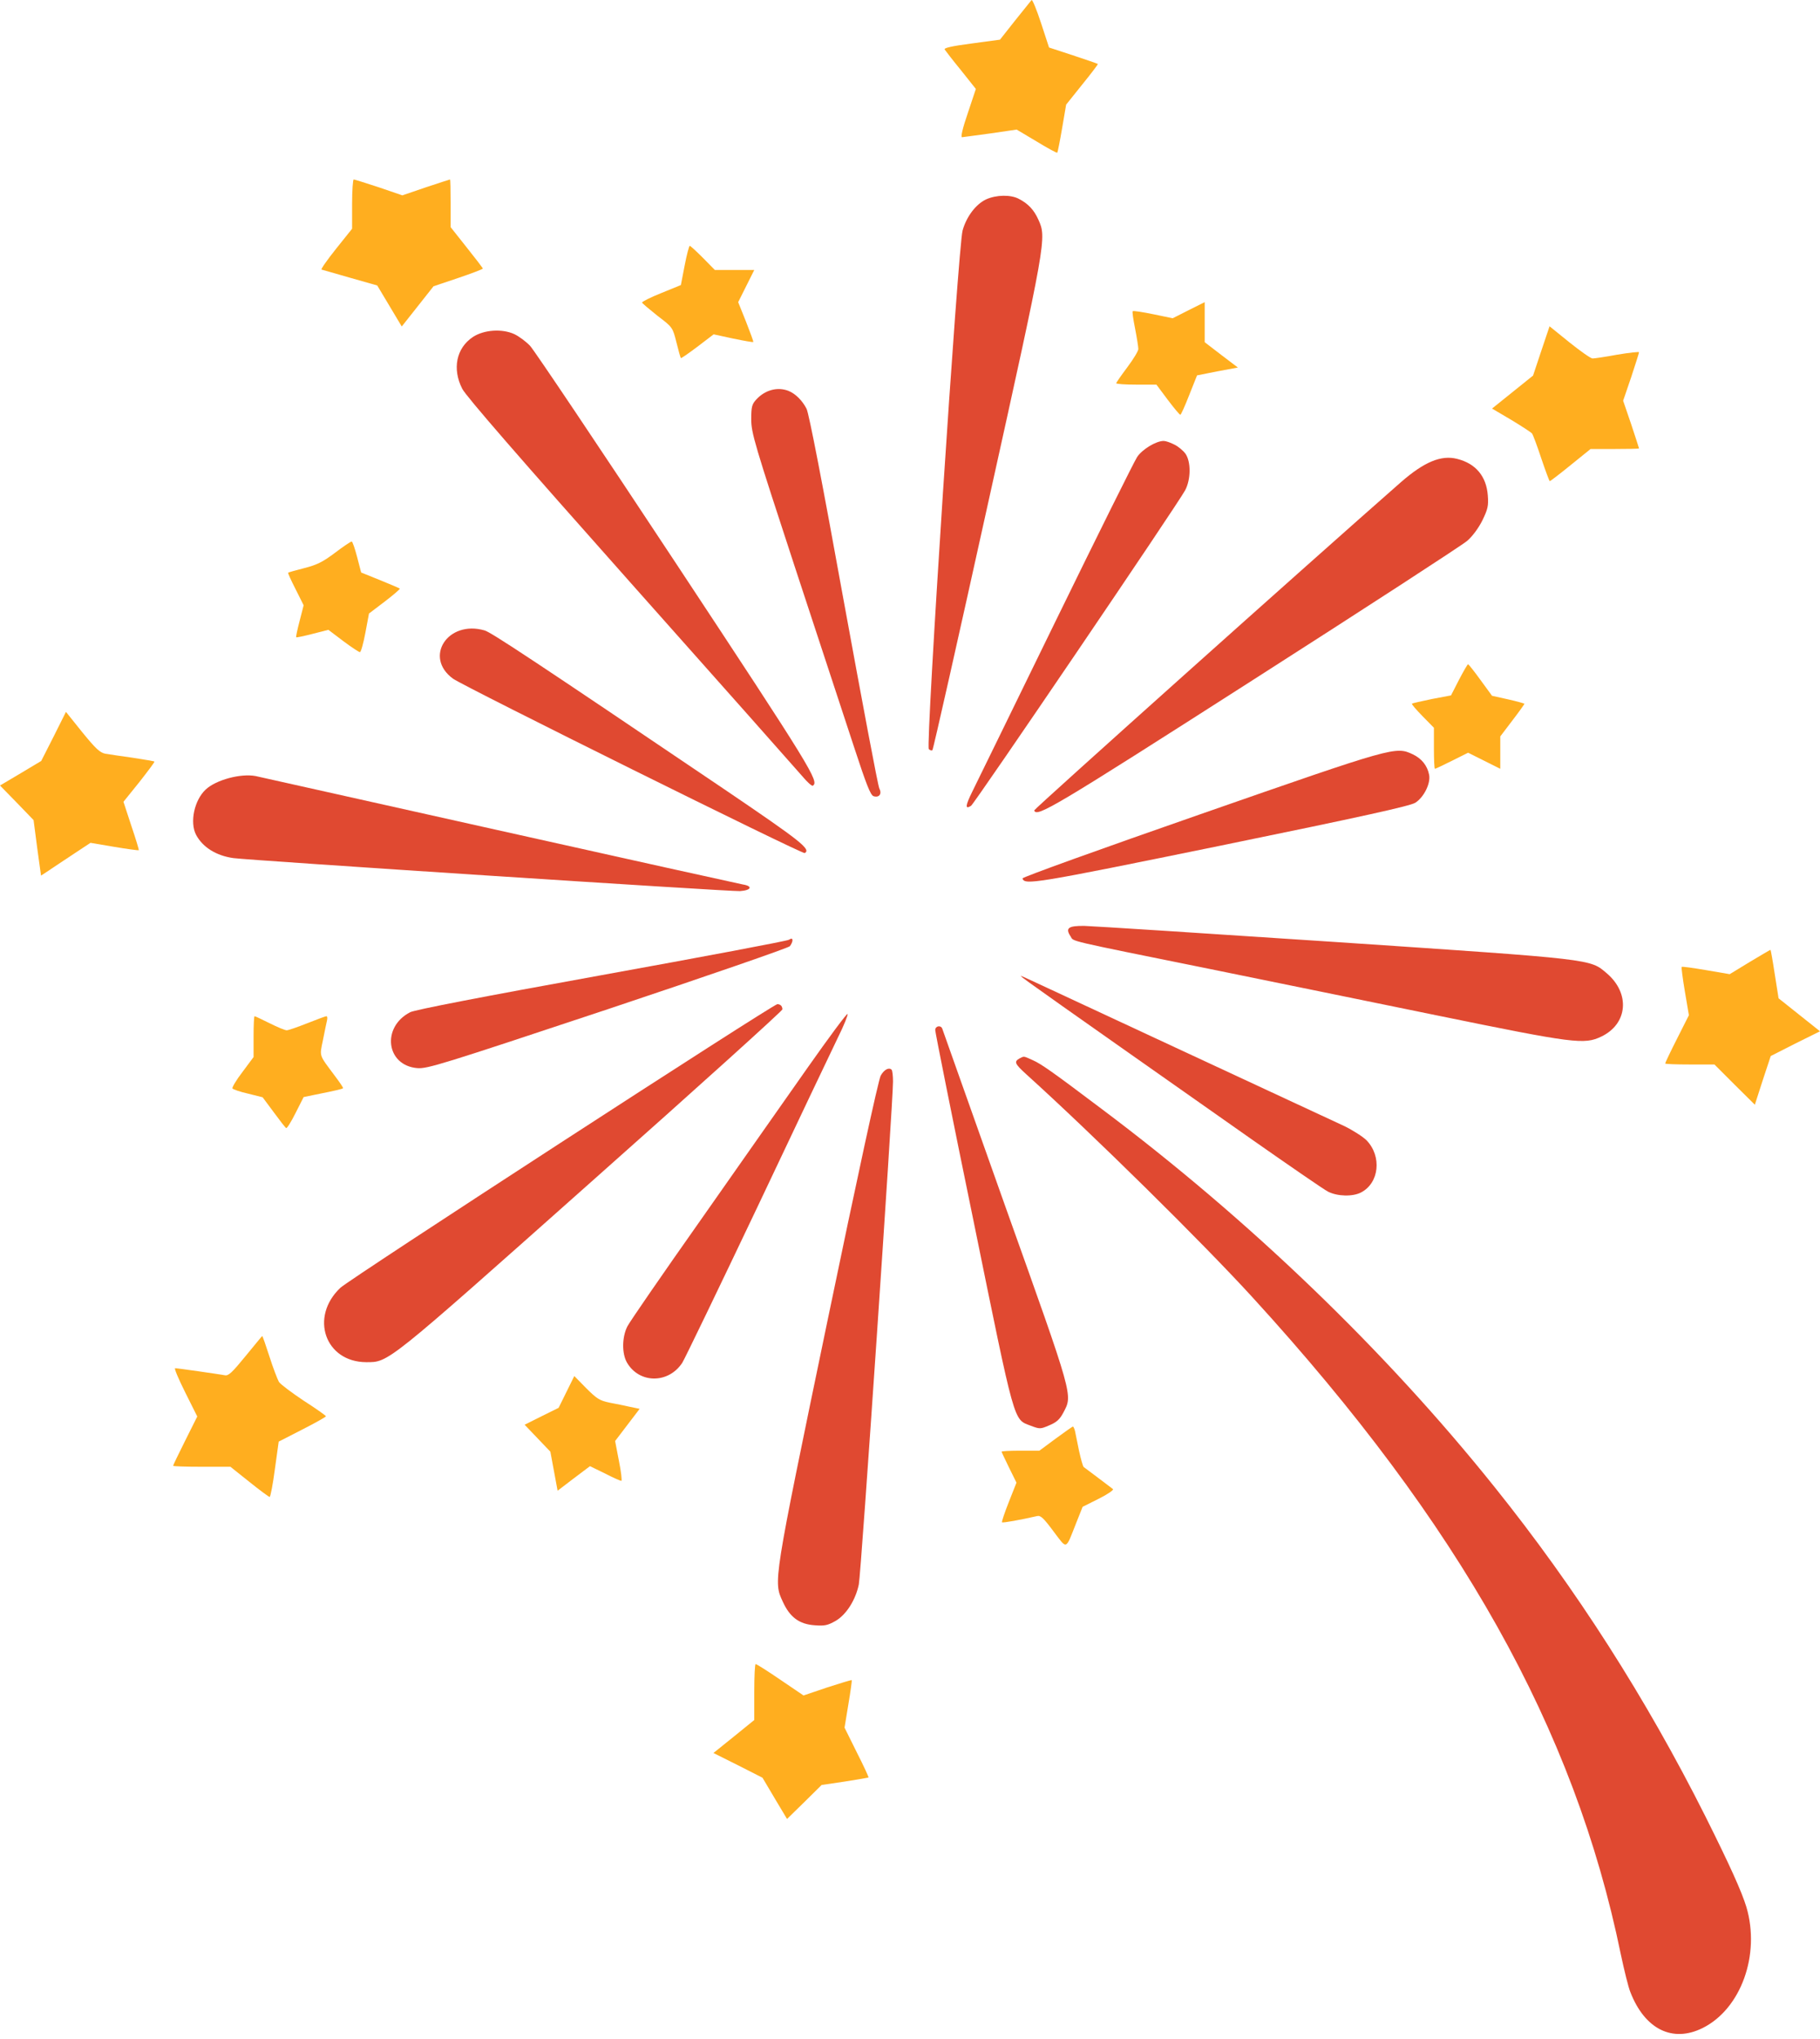 <?xml version="1.0" encoding="UTF-8"?> <svg xmlns="http://www.w3.org/2000/svg" width="283" height="317" viewBox="0 0 283 317" fill="none"> <path d="M161.871 3.571L163.121 7.386L166.842 8.605C168.906 9.293 170.657 9.887 170.719 9.95C170.751 9.981 169.687 11.419 168.28 13.139L165.779 16.266L165.154 19.924C164.81 21.956 164.466 23.645 164.403 23.739C164.31 23.801 162.871 23.02 161.183 21.988L158.087 20.143L154.023 20.737C151.771 21.05 149.802 21.3 149.583 21.331C149.364 21.331 149.676 19.924 150.489 17.579L151.74 13.827L149.426 10.919C148.144 9.356 147.019 7.886 146.894 7.699C146.737 7.448 147.988 7.167 151.083 6.761L155.492 6.166L157.837 3.196C159.15 1.57 160.307 0.132 160.401 0.007C160.526 -0.118 161.183 1.476 161.871 3.571Z" fill="#FFAE1F"></path> <path d="M70.07 31.618V35.308L72.571 38.466C73.947 40.186 75.073 41.655 75.073 41.749C75.073 41.843 73.353 42.499 71.227 43.218L67.412 44.501L64.942 47.627L62.472 50.754L60.565 47.565L58.657 44.375L54.468 43.187C52.154 42.531 50.153 41.937 49.996 41.905C49.871 41.843 50.872 40.404 52.248 38.685L54.749 35.558V31.712C54.749 29.617 54.874 27.898 54.999 27.898C55.124 27.898 56.907 28.46 58.908 29.117L62.566 30.368L66.224 29.117C68.225 28.46 69.914 27.898 69.976 27.898C70.039 27.898 70.07 29.555 70.07 31.618Z" fill="#FFAE1F"></path> <path d="M158.4 30.899C159.87 31.649 160.776 32.618 161.464 34.151C162.746 36.996 162.746 37.121 153.616 78.331C148.988 99.28 145.111 116.508 144.986 116.602C144.892 116.727 144.611 116.633 144.423 116.446C143.923 115.946 148.988 38.309 149.676 35.839C150.27 33.681 151.74 31.743 153.335 30.992C154.929 30.273 157.149 30.242 158.4 30.899Z" fill="#E04931"></path> <path d="M109.31 40.092L111.155 41.968H114.219H117.283L116.033 44.469L114.782 46.97L116.001 50.003C116.658 51.692 117.19 53.099 117.127 53.161C117.065 53.224 115.658 52.974 114 52.63L110.967 51.973L108.466 53.88C107.09 54.912 105.933 55.725 105.871 55.663C105.808 55.6 105.496 54.506 105.183 53.224C104.589 50.879 104.589 50.879 102.244 49.096C100.993 48.096 99.899 47.189 99.836 47.033C99.805 46.908 101.15 46.22 102.807 45.563L105.871 44.313L106.465 41.248C106.778 39.591 107.153 38.215 107.247 38.215C107.372 38.215 108.278 39.06 109.31 40.092Z" fill="#FFAE1F"></path> <path d="M187.322 50.066V53.193L189.886 55.162L192.481 57.132L189.292 57.726L186.134 58.352L184.915 61.416C184.258 63.104 183.633 64.48 183.539 64.48C183.414 64.48 182.538 63.417 181.569 62.135L179.818 59.79H176.691C174.972 59.79 173.565 59.696 173.565 59.571C173.565 59.477 174.346 58.352 175.284 57.101C176.222 55.85 177.004 54.568 177.004 54.256C177.004 53.943 176.785 52.536 176.504 51.098C176.222 49.691 176.035 48.44 176.129 48.377C176.222 48.283 177.661 48.502 179.318 48.846L182.351 49.472L184.821 48.221L187.322 46.97V50.066Z" fill="#FFAE1F"></path> <path d="M244.041 53.224C245.761 54.6 247.355 55.725 247.637 55.725C247.918 55.725 249.638 55.475 251.483 55.131C253.359 54.819 254.859 54.662 254.859 54.756C254.859 54.881 254.297 56.632 253.64 58.633L252.389 62.291L253.64 65.95C254.297 67.951 254.859 69.639 254.859 69.702C254.859 69.764 253.171 69.796 251.076 69.796H247.324L244.229 72.297C242.54 73.673 241.071 74.798 240.977 74.798C240.914 74.798 240.32 73.204 239.664 71.265C239.038 69.358 238.382 67.607 238.225 67.388C238.069 67.2 236.631 66.262 234.974 65.262L232.003 63.511L235.192 60.947L238.382 58.383L239.664 54.537L240.946 50.722L244.041 53.224Z" fill="#FFAE1F"></path> <path d="M79.982 51.942C80.701 52.285 81.795 53.099 82.421 53.755C83.046 54.412 93.27 69.639 105.121 87.586C126.288 119.635 127.414 121.511 126.382 122.137C126.257 122.23 125.507 121.574 124.756 120.667C124.006 119.792 111.999 106.253 98.054 90.588C80.701 71.077 72.478 61.603 71.883 60.446C70.289 57.351 70.945 54.099 73.541 52.379C75.26 51.254 78.074 51.066 79.982 51.942Z" fill="#E04931"></path> <path d="M122.599 60.759C123.693 61.197 124.756 62.26 125.413 63.542C125.788 64.261 127.914 75.267 131.166 93.246C134.043 108.973 136.513 122.168 136.732 122.575C137.17 123.419 136.701 124.044 135.825 123.763C135.356 123.606 134.699 121.918 132.855 116.29C131.541 112.319 127.383 99.687 123.631 88.243C117.315 68.983 116.815 67.294 116.815 65.199C116.815 63.261 116.908 62.854 117.596 62.104C118.972 60.603 120.911 60.103 122.599 60.759Z" fill="#E04931"></path> <path d="M182.601 69.107C183.195 69.389 183.977 70.045 184.321 70.514C185.196 71.734 185.196 74.485 184.289 76.205C183.164 78.331 151.552 124.888 150.99 125.263C150.052 125.857 150.083 125.295 151.177 123.075C151.771 121.887 157.587 109.974 164.122 96.591C170.657 83.209 176.379 71.703 176.816 71.046C177.598 69.858 179.755 68.545 180.944 68.545C181.256 68.545 182.007 68.795 182.601 69.107Z" fill="#E04931"></path> <path d="M226.563 71.328C229.47 72.047 231.128 74.048 231.346 77.018C231.472 78.644 231.346 79.145 230.502 80.895C229.908 82.084 228.97 83.366 228.126 84.085C227.376 84.741 212.398 94.466 194.795 105.722C163.622 125.67 161.214 127.077 160.808 125.983C160.745 125.795 203.894 87.18 217.87 74.924C221.466 71.797 224.092 70.702 226.563 71.328Z" fill="#E04931"></path> <path d="M55.531 86.586L56.156 88.994L59.095 90.182C60.721 90.838 62.097 91.433 62.159 91.495C62.253 91.558 61.19 92.464 59.846 93.496L57.375 95.372L56.813 98.374C56.5 100.031 56.125 101.375 55.968 101.375C55.812 101.375 54.624 100.594 53.373 99.656L51.059 97.905L48.621 98.53C47.276 98.874 46.119 99.124 46.057 99.062C45.994 98.999 46.244 97.842 46.588 96.529L47.214 94.09L45.963 91.589C45.275 90.244 44.743 89.088 44.806 89.025C44.868 88.962 45.994 88.65 47.339 88.306C49.308 87.805 50.215 87.337 52.091 85.93C53.373 84.96 54.53 84.178 54.686 84.178C54.812 84.178 55.187 85.273 55.531 86.586Z" fill="#FFAE1F"></path> <path d="M75.354 97.999C76.355 98.28 82.983 102.657 112.593 122.668C124.631 130.829 126.132 132.017 125.132 132.611C124.788 132.83 72.196 106.753 70.445 105.503C65.849 102.157 69.632 96.341 75.354 97.999Z" fill="#E04931"></path> <path d="M230.221 105.721L232.003 108.16L234.536 108.723C235.911 109.036 237.037 109.348 237.037 109.411C237.037 109.473 236.193 110.662 235.161 112.006L233.285 114.476V117.009V119.51L230.784 118.26L228.282 117.009L225.781 118.26C224.405 118.947 223.217 119.51 223.123 119.51C223.029 119.51 222.967 118.072 222.967 116.321V113.132L221.185 111.318C220.215 110.318 219.465 109.473 219.559 109.38C219.621 109.317 221.028 109.004 222.654 108.661L225.625 108.098L226.875 105.659C227.563 104.346 228.188 103.251 228.282 103.251C228.376 103.283 229.252 104.377 230.221 105.721Z" fill="#FFAE1F"></path> <path d="M12.788 113.82C14.883 116.384 15.54 117.009 16.384 117.165C16.916 117.259 18.854 117.541 20.636 117.791C22.45 118.072 23.951 118.322 24.013 118.385C24.076 118.447 23.013 119.854 21.668 121.574L19.198 124.638L20.418 128.359C21.105 130.391 21.637 132.111 21.574 132.174C21.512 132.205 19.792 131.986 17.76 131.642L14.07 131.017L11.037 133.018C9.38 134.143 7.629 135.269 7.191 135.582L6.379 136.113L5.784 131.798L5.222 127.484L2.626 124.795L-1.00315e-05 122.106L3.221 120.198L6.41 118.291L8.348 114.476L10.256 110.662L12.788 113.82Z" fill="#FFAE1F"></path> <path d="M219.684 117.259C221.06 117.916 221.935 119.01 222.216 120.417C222.498 121.761 221.403 123.95 220.059 124.794C219.215 125.295 211.929 126.921 189.792 131.454C160.714 137.395 159.307 137.614 158.994 136.551C158.931 136.363 171.376 131.892 186.634 126.577C216.87 116.04 216.995 116.008 219.684 117.259Z" fill="#E04931"></path> <path d="M39.741 120.636C40.178 120.73 57.125 124.513 77.418 129.047C97.71 133.581 114.845 137.364 115.501 137.489C117.096 137.739 116.846 138.396 115.063 138.521C113.656 138.615 38.865 133.737 36.301 133.393C33.612 133.018 31.517 131.705 30.485 129.766C29.485 127.828 30.204 124.388 31.986 122.731C33.581 121.23 37.427 120.199 39.741 120.636Z" fill="#E04931"></path> <path d="M207.646 146.432C248.168 149.152 247.199 149.058 249.857 151.309C253.515 154.436 253.108 159.157 249.012 161.127C246.355 162.409 244.823 162.222 223.592 157.876C213.024 155.718 197.046 152.435 188.104 150.622C165.216 145.994 167.03 146.4 166.467 145.556C165.623 144.274 166.092 143.899 168.624 143.93C169.875 143.962 187.447 145.087 207.646 146.432Z" fill="#E04931"></path> <path d="M123.224 146.181C123.224 146.4 123.037 146.807 122.818 147.088C122.63 147.338 109.873 151.747 94.521 156.875C68.663 165.473 66.474 166.161 64.879 166.036C60.033 165.63 59.283 159.658 63.785 157.344C64.536 156.969 75.01 154.936 93.52 151.591C109.248 148.745 122.38 146.275 122.661 146.088C123.068 145.837 123.224 145.869 123.224 146.181Z" fill="#E04931"></path> <path d="M275.965 151.434L276.559 155.186L279.779 157.75L283 160.314L279.154 162.221L275.34 164.16L274.089 167.943L272.869 171.727L269.711 168.6L266.585 165.473H262.739C260.644 165.473 258.924 165.411 258.924 165.317C258.924 165.223 259.737 163.503 260.769 161.471L262.614 157.813L261.988 154.123C261.644 152.091 261.426 150.371 261.488 150.308C261.551 150.215 263.27 150.465 265.303 150.809L268.961 151.434L272.088 149.527C273.807 148.495 275.246 147.651 275.308 147.651C275.34 147.651 275.652 149.339 275.965 151.434Z" fill="#FFAE1F"></path> <path d="M182.788 162.847C195.858 168.913 207.646 174.416 209.022 175.041C210.366 175.698 211.93 176.698 212.492 177.261C214.9 179.762 214.462 183.89 211.648 185.359C210.335 186.047 207.959 185.985 206.489 185.234C205.832 184.89 200.517 181.232 194.67 177.136C163.747 155.405 158.869 151.966 158.869 151.841C158.869 151.684 155.117 149.965 182.788 162.847Z" fill="#E04931"></path> <path d="M121.442 156.312C121.567 156.406 121.661 156.687 121.661 156.906C121.661 157.125 108.341 169.163 92.019 183.639C59.908 212.186 60.471 211.749 56.938 211.749C50.528 211.717 48.12 204.714 52.935 200.18C54.343 198.835 120.223 156.093 120.879 156.093C121.067 156.093 121.348 156.187 121.442 156.312Z" fill="#E04931"></path> <path d="M131.792 157.625C131.885 157.75 131.229 159.408 130.291 161.284C129.384 163.16 123.725 175.041 117.753 187.673C111.749 200.305 106.496 211.186 106.09 211.843C103.932 215.126 99.399 215.095 97.491 211.812C96.678 210.405 96.71 207.841 97.554 206.183C97.898 205.496 103.026 198.054 108.935 189.674C114.845 181.263 122.349 170.539 125.663 165.849C128.946 161.19 131.698 157.469 131.792 157.625Z" fill="#E04931"></path> <path d="M50.841 158.657C50.747 159.063 50.465 160.408 50.215 161.69C49.684 164.285 49.559 163.879 52.029 167.193C52.81 168.225 53.405 169.1 53.342 169.163C53.217 169.288 52.154 169.538 49.027 170.163L47.214 170.538L45.963 173.009C45.275 174.384 44.618 175.447 44.493 175.354C44.368 175.291 43.493 174.165 42.555 172.883L40.835 170.57L38.584 170.007C37.333 169.726 36.239 169.35 36.145 169.194C36.051 169.069 36.739 167.881 37.708 166.63L39.428 164.316V161.158C39.428 159.407 39.491 157.969 39.584 157.969C39.678 157.969 40.741 158.469 41.929 159.063C43.118 159.657 44.306 160.158 44.587 160.158C44.837 160.158 46.276 159.657 47.776 159.063C49.277 158.469 50.622 157.969 50.747 157.969C50.903 157.969 50.934 158.282 50.841 158.657Z" fill="#FFAE1F"></path> <path d="M146.518 159.908C146.581 160.127 151.021 172.571 156.336 187.579C167.03 217.533 166.811 216.783 165.341 219.597C164.778 220.66 164.278 221.098 163.153 221.567C161.777 222.161 161.683 222.161 160.276 221.629C157.556 220.566 157.931 221.911 151.365 189.737C148.082 173.79 145.424 160.471 145.424 160.127C145.424 159.47 146.299 159.314 146.518 159.908Z" fill="#E04931"></path> <path d="M160.62 164.817C161.933 165.411 163.59 166.568 171.22 172.321C194.17 189.518 215.431 209.967 232.378 231.135C245.073 246.956 255.954 263.996 265.178 282.35C268.992 289.98 270.837 294.076 271.556 296.452C273.745 303.862 270.712 312.273 264.771 315.244C260.081 317.589 255.766 315.462 253.515 309.678C253.202 308.928 252.546 306.239 252.014 303.737C244.823 268.718 227.032 236.982 194.826 201.743C187.01 193.176 169.969 176.386 159.557 166.974C157.775 165.348 157.65 165.036 158.525 164.535C159.275 164.16 159.088 164.129 160.62 164.817Z" fill="#E04931"></path> <path d="M138.639 166.286C138.764 166.411 138.858 167.256 138.858 168.131C138.858 171.383 133.886 244.767 133.542 246.299C133.042 248.707 131.604 250.989 129.947 251.959C128.727 252.647 128.258 252.772 126.695 252.647C124.287 252.49 122.818 251.396 121.723 248.988C120.254 245.799 120.16 246.299 128.665 205.339C133.292 183.046 136.607 167.756 136.951 167.193C137.482 166.255 138.233 165.88 138.639 166.286Z" fill="#E04931"></path> <path d="M41.898 210.873C42.461 212.655 43.149 214.406 43.368 214.813C43.618 215.188 45.369 216.501 47.245 217.752C49.152 218.971 50.684 220.066 50.684 220.16C50.684 220.253 49.027 221.191 46.995 222.223L43.336 224.099L42.742 228.383C42.43 230.759 42.054 232.698 41.929 232.698C41.804 232.698 40.366 231.635 38.771 230.353L35.832 228.008H31.361C28.922 228.008 26.921 227.945 26.921 227.851C26.921 227.758 27.765 226.007 28.797 223.943L30.673 220.191L28.797 216.439C27.765 214.375 27.046 212.687 27.234 212.687C27.64 212.687 34.113 213.625 34.957 213.781C35.52 213.906 36.082 213.375 38.177 210.811C39.584 209.091 40.741 207.684 40.773 207.684C40.835 207.684 41.335 209.122 41.898 210.873Z" fill="#FFAE1F"></path> <path d="M91.144 215.782C92.77 217.408 93.239 217.721 94.74 218.033C95.709 218.221 97.147 218.502 97.96 218.69L99.461 219.003L97.554 221.504L95.647 224.006L96.241 227.101C96.585 228.789 96.741 230.196 96.616 230.196C96.46 230.196 95.303 229.696 94.052 229.04L91.738 227.914L89.206 229.821L86.704 231.729L86.141 228.696L85.579 225.663L83.577 223.568L81.576 221.473L84.203 220.16L86.861 218.846L88.08 216.376L89.299 213.906L91.144 215.782Z" fill="#FFAE1F"></path> <path d="M167.155 222.442C167.249 222.849 167.53 224.225 167.78 225.507C168.062 226.789 168.374 227.914 168.499 228.039C168.624 228.133 169.625 228.884 170.751 229.728C171.876 230.572 172.908 231.354 173.064 231.479C173.221 231.604 172.22 232.292 170.844 232.98L168.343 234.23L167.311 236.825C165.654 241.015 165.967 240.89 163.809 238.045C162.277 235.981 161.808 235.543 161.277 235.669C158.681 236.263 155.93 236.763 155.805 236.638C155.742 236.544 156.211 235.137 156.868 233.48L158.056 230.478L156.899 228.133C156.274 226.851 155.742 225.726 155.742 225.663C155.742 225.569 157.056 225.507 158.681 225.507H161.621L164.153 223.631C165.56 222.599 166.748 221.755 166.842 221.755C166.905 221.755 167.061 222.067 167.155 222.442Z" fill="#FFAE1F"></path> <path d="M121.348 261.12L124.944 263.559L128.633 262.308C130.666 261.651 132.386 261.12 132.448 261.182C132.479 261.245 132.26 262.933 131.917 264.934L131.322 268.561L133.23 272.407C134.293 274.502 135.106 276.253 135.043 276.316C134.981 276.347 133.324 276.628 131.354 276.941L127.758 277.473L125.069 280.13L122.38 282.757L120.473 279.568L118.565 276.347L114.751 274.408L110.936 272.501L114.125 269.937L117.283 267.373V263.027C117.283 260.62 117.377 258.65 117.502 258.681C117.659 258.681 119.378 259.775 121.348 261.12Z" fill="#FFAE1F"></path> </svg> 